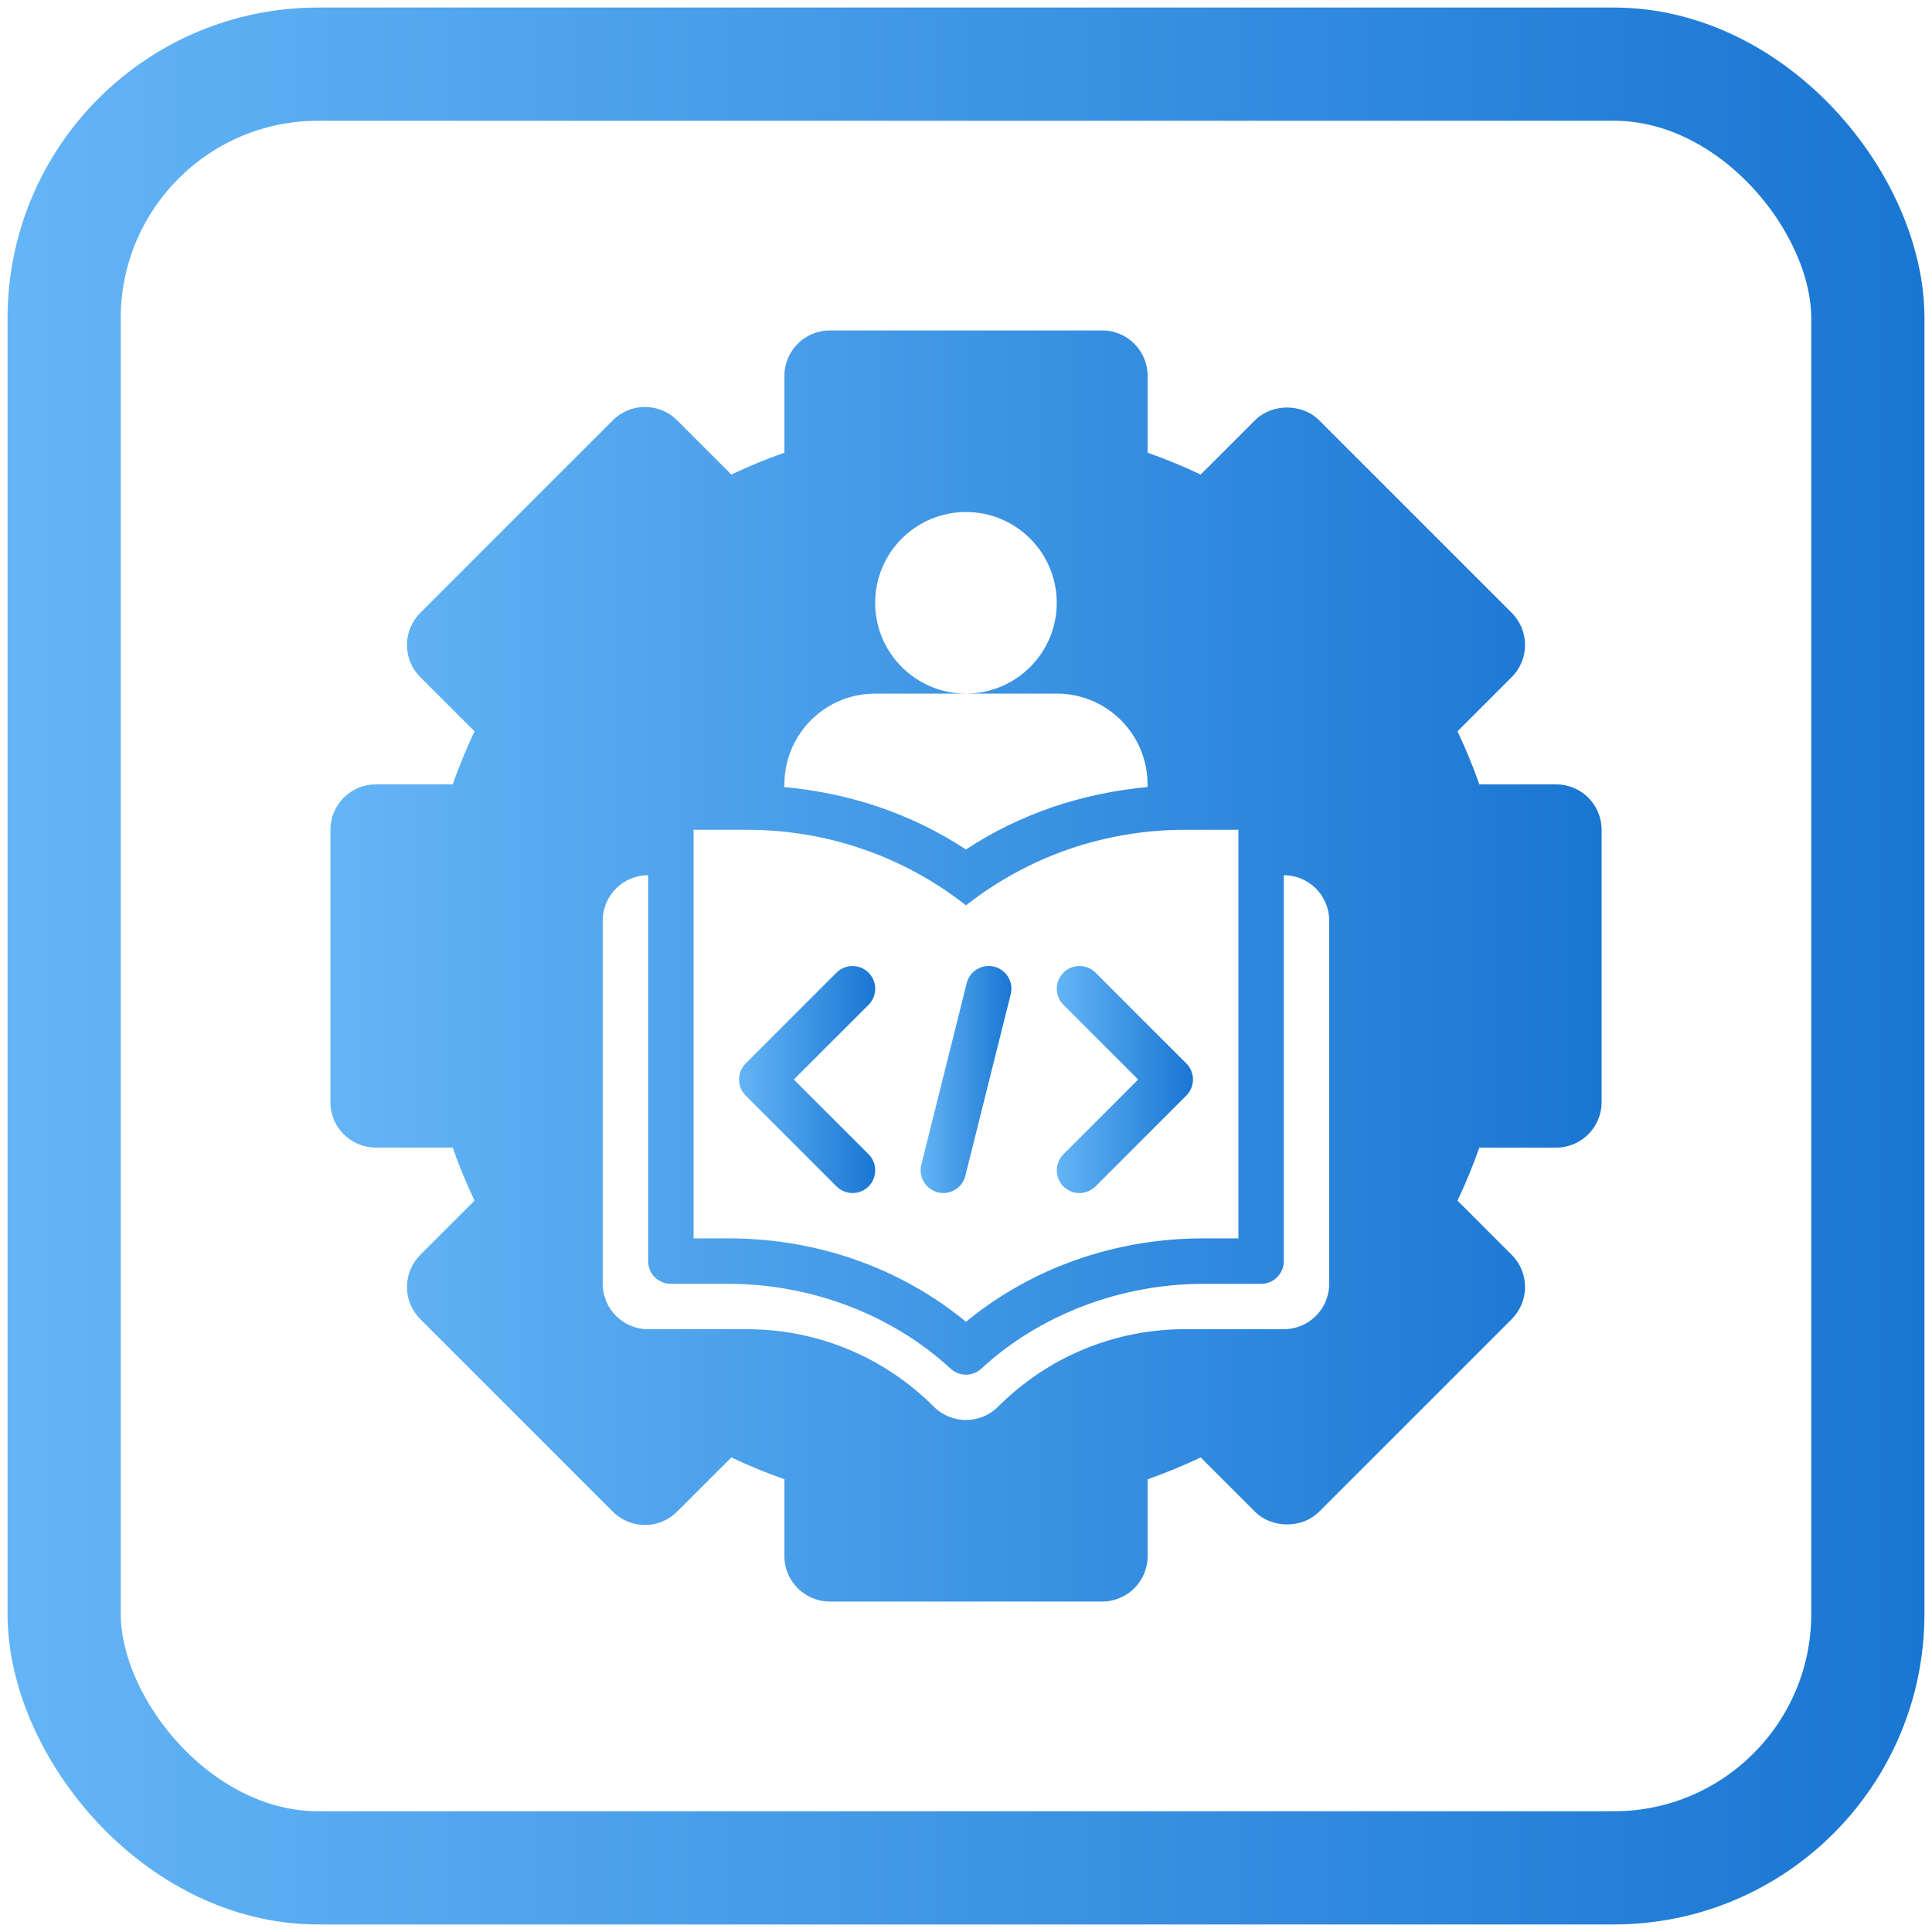 <?xml version="1.0" encoding="UTF-8"?>
<svg id="Layer_2" data-name="Layer 2" xmlns="http://www.w3.org/2000/svg" xmlns:xlink="http://www.w3.org/1999/xlink" viewBox="0 0 512 512">
  <defs>
    <style>
      .cls-1 {
        fill: url(#New_Gradient_Swatch_1-4);
      }

      .cls-1, .cls-2, .cls-3, .cls-4 {
        stroke-width: 0px;
      }

      .cls-2 {
        fill: url(#New_Gradient_Swatch_1-3);
      }

      .cls-3 {
        fill: url(#New_Gradient_Swatch_1-2);
      }

      .cls-4 {
        fill: url(#New_Gradient_Swatch_1-5);
      }

      .cls-5 {
        fill: none;
        stroke: url(#New_Gradient_Swatch_1);
        stroke-miterlimit: 10;
        stroke-width: 30px;
      }
    </style>
    <linearGradient id="New_Gradient_Swatch_1" data-name="New Gradient Swatch 1" x1="2" y1="256" x2="510" y2="256" gradientUnits="userSpaceOnUse">
      <stop offset="0" stop-color="#64b5f6"/>
      <stop offset="1" stop-color="#1976d2"/>
    </linearGradient>
    <linearGradient id="New_Gradient_Swatch_1-2" data-name="New Gradient Swatch 1" x1="87.56" y1="256" x2="424.44" y2="256" xlink:href="#New_Gradient_Swatch_1"/>
    <linearGradient id="New_Gradient_Swatch_1-3" data-name="New Gradient Swatch 1" x1="195.84" y1="286.08" x2="231.94" y2="286.08" xlink:href="#New_Gradient_Swatch_1"/>
    <linearGradient id="New_Gradient_Swatch_1-4" data-name="New Gradient Swatch 1" x1="280.06" y1="286.08" x2="316.16" y2="286.08" xlink:href="#New_Gradient_Swatch_1"/>
    <linearGradient id="New_Gradient_Swatch_1-5" data-name="New Gradient Swatch 1" x1="243.97" y1="286.08" x2="268.03" y2="286.08" xlink:href="#New_Gradient_Swatch_1"/>
  </defs>
  <rect class="cls-5" x="17" y="17" width="478" height="478" rx="67.3" ry="67.3"/>
  <g id="_12" data-name="12">
    <path class="cls-3" d="m412.41,207.87h-20.37c-1.69-4.82-3.63-9.51-5.79-14.06l14.38-14.38c4.7-4.7,4.7-12.31,0-17.01l-51.04-51.04c-4.51-4.51-12.5-4.51-17.01,0l-14.39,14.38c-4.55-2.16-9.24-4.1-14.06-5.79v-20.37c0-6.65-5.39-12.03-12.03-12.03h-72.19c-6.64,0-12.03,5.38-12.03,12.03v20.37c-4.82,1.69-9.51,3.63-14.06,5.79l-14.39-14.38c-4.7-4.7-12.31-4.7-17.01,0l-51.04,51.04c-4.7,4.7-4.7,12.31,0,17.01l14.38,14.38c-2.16,4.56-4.1,9.25-5.79,14.06h-20.37c-6.64,0-12.03,5.38-12.03,12.03v72.19c0,6.65,5.39,12.03,12.03,12.03h20.37c1.69,4.82,3.63,9.51,5.79,14.06l-14.38,14.38c-4.7,4.7-4.7,12.31,0,17.01l51.04,51.04c4.7,4.7,12.31,4.7,17.01,0l14.39-14.38c4.55,2.16,9.24,4.1,14.06,5.79v20.37c0,6.65,5.39,12.03,12.03,12.03h72.19c6.64,0,12.03-5.38,12.03-12.03v-20.37c4.82-1.69,9.51-3.63,14.06-5.79l14.39,14.38c4.51,4.51,12.5,4.51,17.01,0l51.04-51.04c4.7-4.7,4.7-12.31,0-17.01l-14.38-14.38c2.16-4.56,4.1-9.25,5.79-14.06h20.37c6.64,0,12.03-5.38,12.03-12.03v-72.19c0-6.65-5.39-12.03-12.03-12.03Zm-204.54,0c0-13.29,10.77-24.06,24.06-24.06h24.06c-13.29,0-24.06-10.77-24.06-24.06s10.77-24.06,24.06-24.06,24.06,10.77,24.06,24.06-10.77,24.06-24.06,24.06h24.06c13.29,0,24.06,10.77,24.06,24.06v.71c-17.27,1.59-33.68,7.04-48.13,16.54-14.45-9.5-30.85-14.95-48.13-16.54v-.71Zm-24.06,12.03h14.09c21.33,0,41.58,7.05,58.1,20.03,16.51-12.98,36.76-20.03,58.1-20.03h14.09v108.28h-9.25c-23.42,0-45.55,7.81-62.94,22.1-17.38-14.29-39.52-22.1-62.94-22.1h-9.25v-108.28Zm168.44,120.32c0,6.65-5.39,12.03-12.03,12.03h-26.13c-18.73,0-36.34,7.3-49.59,20.54-2.35,2.35-5.43,3.52-8.51,3.52s-6.16-1.17-8.51-3.52c-13.25-13.24-30.86-20.54-49.59-20.54h-26.13c-6.64,0-12.03-5.38-12.03-12.03v-96.25c0-6.65,5.39-12.03,12.03-12.03v102.27c0,3.33,2.69,6.02,6.02,6.02h15.27c21.93,0,43.39,8.19,58.86,22.47,1.15,1.07,2.61,1.6,4.08,1.6s2.93-.53,4.08-1.6c15.47-14.28,36.93-22.47,58.86-22.47h15.27c3.33,0,6.02-2.69,6.02-6.02v-102.27c6.64,0,12.03,5.38,12.03,12.03v96.25Z"/>
    <path class="cls-2" d="m225.92,316.16c-1.54,0-3.08-.59-4.25-1.76l-24.06-24.06c-2.35-2.35-2.35-6.16,0-8.51l24.06-24.06c2.35-2.35,6.16-2.35,8.51,0s2.35,6.16,0,8.51l-19.81,19.81,19.81,19.81c2.35,2.35,2.35,6.16,0,8.51-1.17,1.17-2.71,1.76-4.25,1.76Z"/>
    <path class="cls-1" d="m286.08,316.16c1.54,0,3.08-.59,4.25-1.76l24.06-24.06c2.35-2.35,2.35-6.16,0-8.51l-24.06-24.06c-2.35-2.35-6.16-2.35-8.51,0s-2.35,6.16,0,8.51l19.81,19.81-19.81,19.81c-2.35,2.35-2.35,6.16,0,8.51,1.17,1.17,2.71,1.76,4.25,1.76Z"/>
    <path class="cls-4" d="m249.99,316.16c-.48,0-.98-.06-1.46-.18-3.23-.81-5.19-4.08-4.38-7.3l12.03-48.13c.8-3.23,4.07-5.17,7.29-4.38,3.23.81,5.19,4.08,4.38,7.3l-12.03,48.13c-.68,2.74-3.13,4.56-5.83,4.56Z"/>
  </g>
</svg>